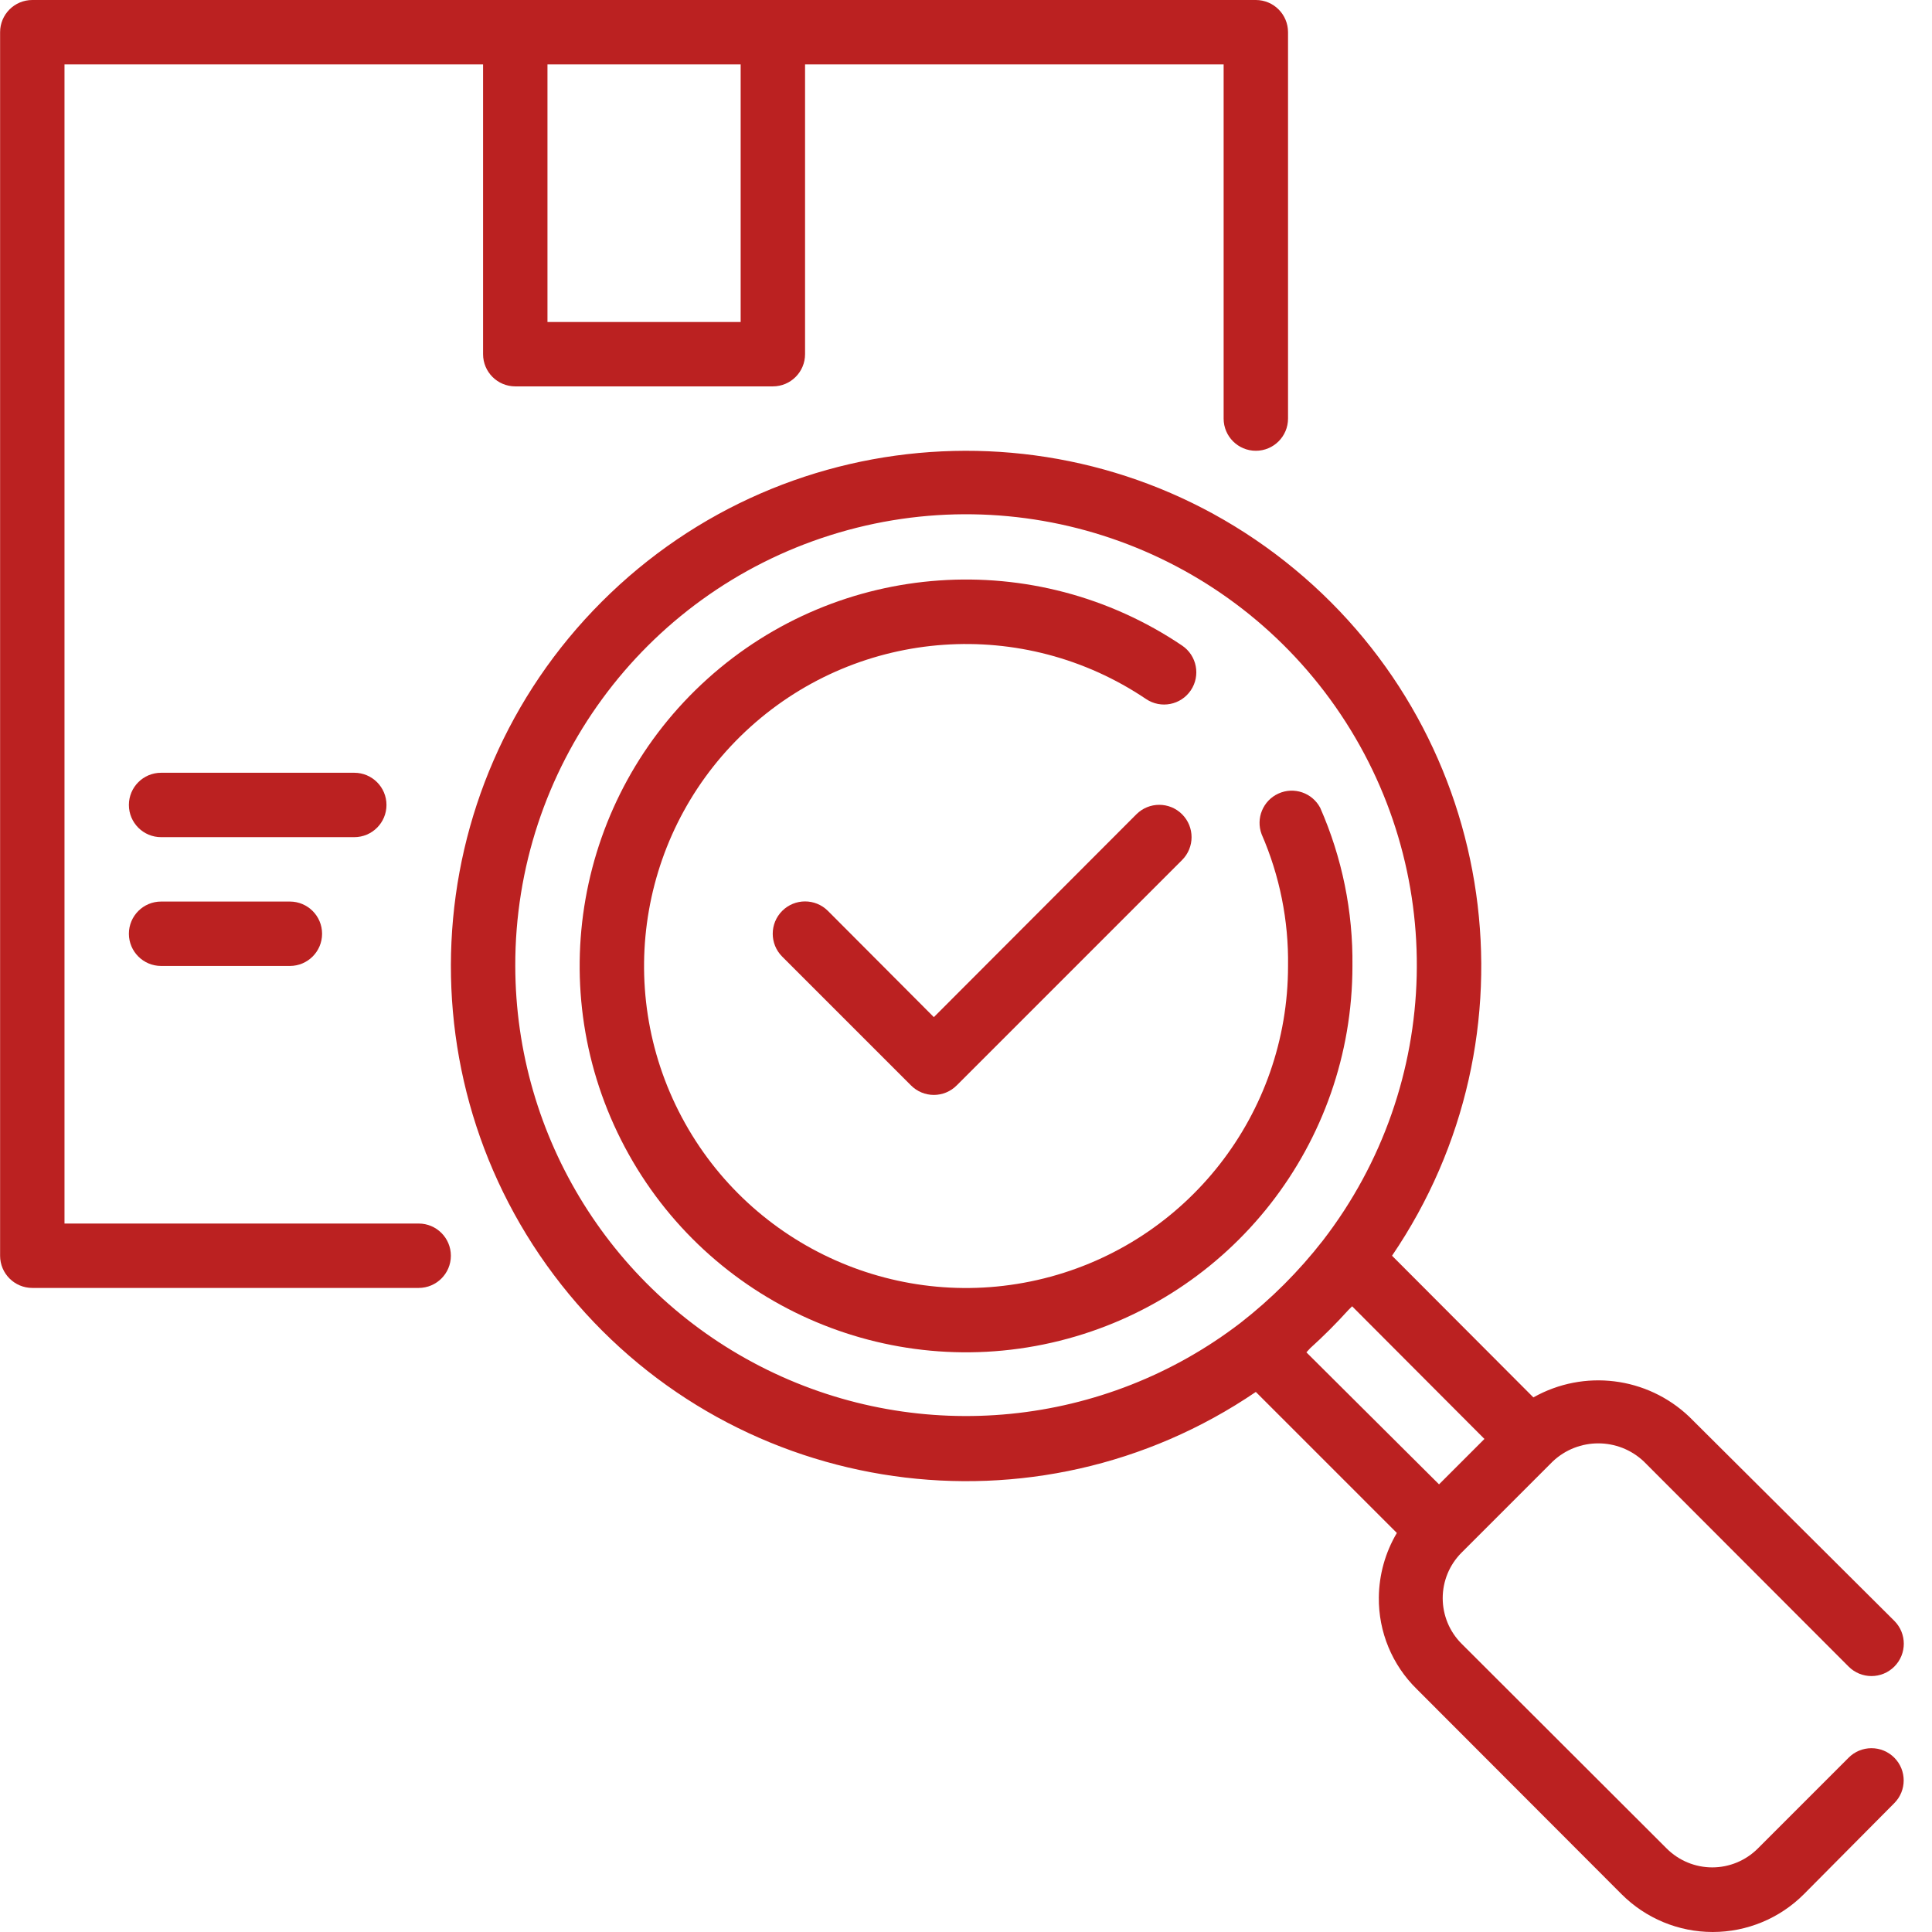 <?xml version="1.0"?>
<svg xmlns="http://www.w3.org/2000/svg" xmlns:xlink="http://www.w3.org/1999/xlink" xmlns:svgjs="http://svgjs.com/svgjs" version="1.1" width="512" height="512" x="0" y="0" viewBox="0 0 480 480.025" style="enable-background:new 0 0 512 512" xml:space="preserve" class=""><g><path xmlns="http://www.w3.org/2000/svg" d="m336.012 240c.168-13.516-2.562-26.906-8-39.281-1.969-3.738-6.508-5.301-10.363-3.562-3.852 1.734-5.691 6.172-4.195 10.125 4.488 10.312 6.727 21.469 6.559 32.719.008 36.727-24.996 68.742-60.633 77.633-35.633 8.891-72.746-7.621-89.996-40.047-17.246-32.426-10.203-72.43 17.086-97.012s67.809-27.426 98.266-6.895c3.664 2.473 8.645 1.508 11.117-2.16 2.477-3.668 1.508-8.645-2.16-11.121-36.539-24.641-85.164-21.242-117.914 8.25-32.754 29.488-41.219 77.492-20.531 116.406 20.691 38.914 65.219 58.742 107.984 48.086 42.766-10.66 72.777-49.066 72.781-93.141zm0 0" fill="#bb2121" data-original="#000000" style="" class=""/><path xmlns="http://www.w3.org/2000/svg" d="m282.332 202.32-50.32 50.398-26.32-26.398c-3.137-3.137-8.223-3.137-11.359 0-3.137 3.137-3.137 8.223 0 11.359l32 32c1.504 1.516 3.547 2.367 5.68 2.367 2.133 0 4.18-.852 5.68-2.367l56-56c3.137-3.137 3.137-8.223 0-11.359-3.137-3.137-8.223-3.137-11.359 0zm0 0" fill="#bb2121" data-original="#000000" style="" class=""/><path xmlns="http://www.w3.org/2000/svg" d="m459.293 436.719-22.559 22.562c-3.004 3.004-7.074 4.691-11.32 4.691-4.246 0-8.32-1.688-11.32-4.691l-50.961-50.883c-3.004-3-4.691-7.07-4.691-11.32 0-4.246 1.688-8.316 4.691-11.316l22.641-22.641c6.352-6.004 16.285-6.004 22.641 0l50.879 50.957c3.137 3.141 8.223 3.141 11.359 0 3.137-3.137 3.137-8.223 0-11.359l-50.961-50.719c-10.449-9.938-26.16-11.887-38.719-4.801l-35.121-35.199c37.145-54.602 26.652-128.496-24.219-170.602-50.875-42.105-125.43-38.598-172.125 8.098-46.695 46.695-50.203 121.25-8.098 172.121 42.105 50.875 116 61.367 170.602 24.223l35.039 35.039c-2.875 4.848-4.418 10.367-4.477 16-.102 8.57 3.309 16.809 9.438 22.801l50.883 50.961c6 6.008 14.145 9.383 22.637 9.383 8.496 0 16.641-3.375 22.641-9.383l22.48-22.641c3.102-3.121 3.102-8.16 0-11.281-1.5-1.512-3.547-2.363-5.68-2.363-2.133 0-4.18.852-5.68 2.363zm-331.281-196.719c-.098-48.953 31.609-92.297 78.293-107.027 46.684-14.734 97.523 2.559 125.547 42.699 28.02 40.141 26.723 93.824-3.199 132.566-5.934 7.617-12.785 14.469-20.398 20.402-33.801 25.973-79.418 30.504-117.668 11.691-38.25-18.809-62.508-57.703-62.574-100.332zm197.52 94.961c3.305-2.984 6.457-6.137 9.441-9.441l.961-.961 32.879 32.961-11.281 11.281-32.957-32.801zm0 0" fill="#bb2121" data-original="#000000" style="" class=""/><path xmlns="http://www.w3.org/2000/svg" d="m104.012 304h-88v-288h104v72c0 4.418 3.582 8 8 8h64c4.418 0 8-3.582 8-8v-72h104v88c0 4.418 3.582 8 8 8s8-3.582 8-8v-96c0-4.418-3.582-8-8-8h-304c-4.418 0-8 3.582-8 8v304c0 4.418 3.582 8 8 8h96c4.418 0 8-3.582 8-8s-3.582-8-8-8zm80-224h-48v-64h48zm0 0" fill="#bb2121" data-original="#000000" style="" class=""/><path xmlns="http://www.w3.org/2000/svg" d="m96.012 200c0-4.418-3.582-8-8-8h-48c-4.418 0-8 3.582-8 8s3.582 8 8 8h48c4.418 0 8-3.582 8-8zm0 0" fill="#bb2121" data-original="#000000" style="" class=""/><path xmlns="http://www.w3.org/2000/svg" d="m40.012 224c-4.418 0-8 3.582-8 8s3.582 8 8 8h32c4.418 0 8-3.582 8-8s-3.582-8-8-8zm0 0" fill="#bb2121" data-original="#000000" style="" class=""/></g></svg>
